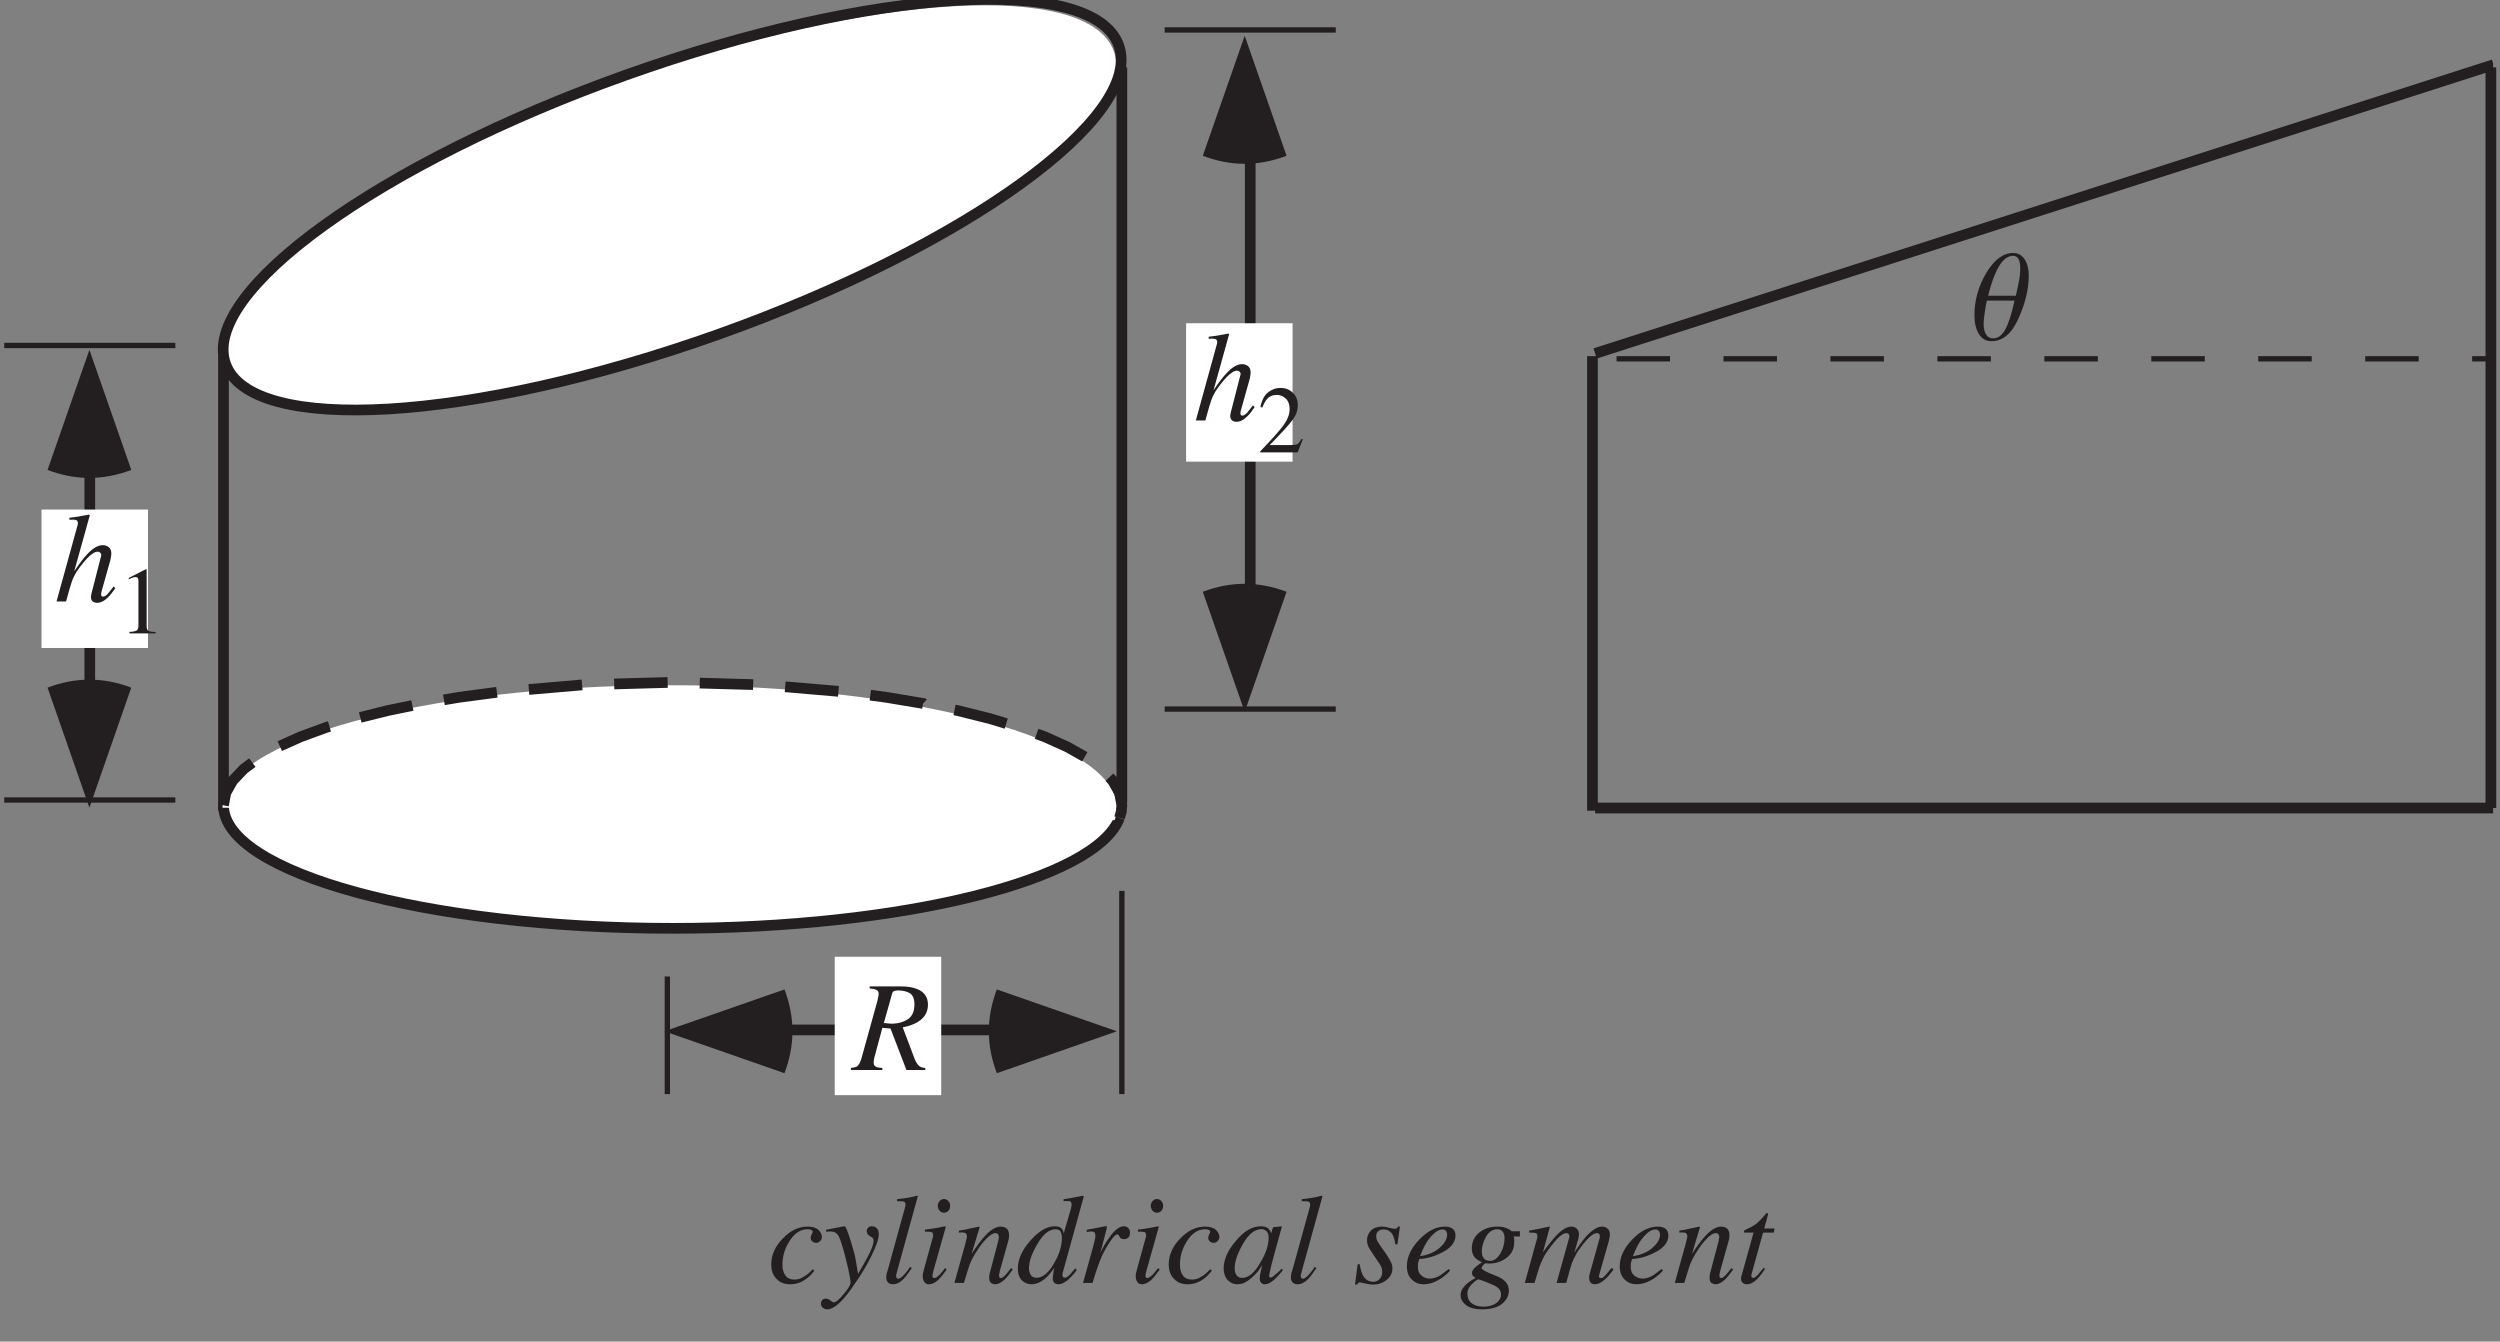 <?xml version="1.0" encoding="UTF-8"?>
<svg xmlns="http://www.w3.org/2000/svg" xmlns:xlink="http://www.w3.org/1999/xlink" width="233.75" height="125.44" viewBox="0 0 233.75 125.44">
<rect x="0" y="0" width="233.75" height="125.44" fill="#808080" stroke="none"/>
<defs>
<g>
<g id="glyph-0-0">
<path d="M 9.172 0 L 9.172 -7.797 L -0.109 -7.797 L -0.109 0 Z M 0.969 -1.078 L 0.969 -6.719 L 8.094 -6.719 L 8.094 -1.078 Z M 0.969 -1.078 "/>
</g>
<g id="glyph-0-1">
<path d="M 1.422 -7.641 C 1.734 -7.656 1.938 -7.656 2.047 -7.609 C 2.156 -7.578 2.219 -7.484 2.219 -7.297 C 2.219 -7.281 2.203 -7.25 2.203 -7.203 C 2.203 -7.172 2.188 -7.125 2.172 -7.078 L 0.219 0 L 1.109 0 C 1.375 -0.984 1.562 -1.609 1.656 -1.875 C 1.75 -2.156 1.891 -2.438 2.078 -2.75 C 2.359 -3.172 2.688 -3.609 3.078 -4.031 C 3.484 -4.453 3.812 -4.656 4.062 -4.656 C 4.156 -4.656 4.25 -4.625 4.297 -4.562 C 4.359 -4.516 4.406 -4.438 4.406 -4.344 C 4.406 -4.297 4.391 -4.266 4.391 -4.25 C 4.375 -4.203 4.375 -4.172 4.359 -4.141 L 3.484 -0.734 C 3.469 -0.672 3.453 -0.625 3.453 -0.578 C 3.438 -0.531 3.438 -0.484 3.438 -0.438 C 3.438 -0.25 3.484 -0.109 3.594 -0.016 C 3.703 0.078 3.844 0.125 4 0.125 C 4.344 0.125 4.672 -0.031 5.016 -0.375 C 5.219 -0.547 5.438 -0.844 5.719 -1.25 L 5.562 -1.406 C 5.281 -1.047 5.094 -0.812 5 -0.703 C 4.828 -0.531 4.688 -0.453 4.562 -0.453 C 4.5 -0.453 4.469 -0.469 4.438 -0.5 C 4.406 -0.531 4.391 -0.578 4.391 -0.656 C 4.391 -0.703 4.406 -0.781 4.406 -0.844 C 4.422 -0.922 4.453 -0.984 4.469 -1.078 L 5.25 -3.859 C 5.266 -3.953 5.297 -4.047 5.312 -4.172 C 5.328 -4.297 5.344 -4.391 5.344 -4.453 C 5.344 -4.766 5.266 -4.969 5.078 -5.094 C 4.906 -5.219 4.734 -5.266 4.547 -5.266 C 4.094 -5.266 3.609 -4.984 3.078 -4.406 C 2.766 -4.078 2.359 -3.547 1.875 -2.828 L 3.328 -8.047 C 3.328 -8.078 3.297 -8.109 3.25 -8.125 C 3.234 -8.125 3.203 -8.125 3.172 -8.109 C 3.125 -8.109 2.891 -8.062 2.422 -7.969 C 2.312 -7.953 2.188 -7.938 2.031 -7.906 C 1.875 -7.891 1.672 -7.859 1.422 -7.828 Z M 1.422 -7.641 "/>
</g>
<g id="glyph-0-2">
<path d="M 2.906 -4.391 L 3.672 -7.109 C 3.703 -7.25 3.766 -7.344 3.859 -7.375 C 3.938 -7.406 4.078 -7.438 4.234 -7.438 C 4.688 -7.438 5.062 -7.344 5.344 -7.172 C 5.625 -7 5.766 -6.641 5.766 -6.141 C 5.766 -5.484 5.562 -5.016 5.156 -4.75 C 4.734 -4.469 4.219 -4.328 3.609 -4.328 C 3.531 -4.328 3.484 -4.328 3.406 -4.344 C 3.344 -4.344 3.172 -4.359 2.906 -4.391 Z M -0.172 0 L 2.766 0 L 2.766 -0.188 C 2.484 -0.203 2.266 -0.234 2.156 -0.312 C 2.016 -0.375 1.953 -0.516 1.953 -0.688 C 1.953 -0.797 1.969 -0.938 2.016 -1.141 C 2.031 -1.234 2.062 -1.328 2.094 -1.438 L 2.766 -3.938 L 3.531 -3.875 L 5.016 0 L 6.781 0 L 6.781 -0.188 C 6.5 -0.203 6.297 -0.281 6.156 -0.422 C 6.031 -0.547 5.891 -0.766 5.781 -1.047 L 4.672 -3.984 C 5.281 -4.109 5.75 -4.281 6.094 -4.5 C 6.719 -4.875 7.031 -5.422 7.031 -6.109 C 7.031 -6.828 6.672 -7.328 5.953 -7.594 C 5.578 -7.734 5.109 -7.812 4.531 -7.812 L 1.578 -7.812 L 1.578 -7.609 C 1.859 -7.609 2.078 -7.547 2.219 -7.484 C 2.359 -7.422 2.422 -7.297 2.422 -7.109 C 2.422 -7 2.406 -6.891 2.359 -6.734 C 2.344 -6.594 2.312 -6.484 2.281 -6.375 L 0.812 -1.078 C 0.703 -0.703 0.578 -0.469 0.406 -0.344 C 0.312 -0.266 0.109 -0.219 -0.172 -0.188 Z M -0.172 0 "/>
</g>
<g id="glyph-0-3">
<path d="M 3.734 -5.266 C 2.906 -5.266 2.141 -4.906 1.422 -4.156 C 0.703 -3.422 0.344 -2.609 0.344 -1.734 C 0.344 -1.141 0.516 -0.688 0.844 -0.375 C 1.156 -0.031 1.578 0.125 2.109 0.125 C 2.641 0.125 3.141 -0.031 3.578 -0.359 C 3.844 -0.531 4.094 -0.797 4.375 -1.141 L 4.203 -1.281 L 4.172 -1.234 C 3.938 -0.969 3.672 -0.734 3.375 -0.578 C 3.109 -0.391 2.812 -0.312 2.516 -0.312 C 2.141 -0.312 1.859 -0.438 1.672 -0.688 C 1.484 -0.938 1.391 -1.281 1.391 -1.719 C 1.391 -2.5 1.609 -3.234 2.078 -3.953 C 2.547 -4.656 3.078 -5.016 3.719 -5.016 C 3.891 -5.016 4.016 -5 4.094 -4.953 C 4.188 -4.906 4.219 -4.844 4.219 -4.766 C 4.219 -4.734 4.188 -4.656 4.125 -4.547 C 4.062 -4.422 4.031 -4.312 4.031 -4.219 C 4.031 -4.094 4.078 -3.984 4.172 -3.891 C 4.266 -3.797 4.391 -3.75 4.531 -3.75 C 4.688 -3.75 4.812 -3.797 4.906 -3.906 C 5.016 -4 5.078 -4.141 5.078 -4.328 C 5.078 -4.531 4.969 -4.734 4.766 -4.953 C 4.547 -5.156 4.203 -5.266 3.734 -5.266 Z M 3.734 -5.266 "/>
</g>
<g id="glyph-0-4">
<path d="M -0.312 1.938 C -0.312 2.109 -0.25 2.234 -0.125 2.328 C 0 2.422 0.125 2.469 0.297 2.469 C 0.703 2.469 1.219 2.125 1.844 1.422 C 2.234 0.984 2.688 0.328 3.234 -0.484 C 3.672 -1.141 4.062 -1.828 4.406 -2.531 C 4.859 -3.453 5.094 -4.109 5.094 -4.531 C 5.094 -4.812 5.031 -5.016 4.906 -5.109 C 4.797 -5.234 4.625 -5.297 4.438 -5.297 C 4.281 -5.297 4.156 -5.25 4.094 -5.156 C 4 -5.078 3.969 -4.984 3.969 -4.859 C 3.969 -4.719 4.016 -4.609 4.094 -4.516 C 4.188 -4.438 4.25 -4.375 4.312 -4.344 L 4.406 -4.297 C 4.5 -4.25 4.547 -4.188 4.578 -4.125 C 4.609 -4.062 4.609 -4 4.609 -3.938 C 4.609 -3.641 4.422 -3.125 4.047 -2.422 C 3.859 -2.062 3.562 -1.531 3.156 -0.844 L 2.922 -2.234 C 2.859 -2.594 2.703 -3.172 2.453 -3.984 C 2.172 -4.859 2 -5.297 1.906 -5.297 L 1.766 -5.281 L 0.172 -4.969 L 0.172 -4.781 C 0.312 -4.797 0.406 -4.812 0.469 -4.812 C 0.531 -4.812 0.562 -4.812 0.578 -4.812 C 0.891 -4.812 1.125 -4.703 1.297 -4.453 C 1.453 -4.203 1.609 -3.719 1.812 -3.031 C 1.953 -2.516 2.078 -1.953 2.234 -1.328 C 2.375 -0.688 2.453 -0.266 2.453 -0.031 C 2.453 0.188 2.234 0.547 1.812 1.047 C 1.391 1.547 1.094 1.812 0.891 1.812 C 0.859 1.812 0.828 1.812 0.797 1.797 C 0.766 1.781 0.734 1.766 0.719 1.75 L 0.641 1.703 C 0.547 1.625 0.484 1.562 0.406 1.531 C 0.328 1.5 0.234 1.469 0.141 1.469 C 0 1.469 -0.125 1.516 -0.188 1.609 C -0.281 1.703 -0.312 1.812 -0.312 1.938 Z M -0.312 1.938 "/>
</g>
<g id="glyph-0-5">
<path d="M 0.641 -1.25 C 0.594 -1.109 0.562 -1 0.531 -0.906 C 0.5 -0.734 0.484 -0.609 0.484 -0.516 C 0.484 -0.266 0.578 -0.078 0.734 0.031 C 0.844 0.094 0.984 0.125 1.109 0.125 C 1.453 0.125 1.766 -0.031 2.094 -0.359 C 2.281 -0.547 2.547 -0.891 2.875 -1.391 L 2.719 -1.5 C 2.562 -1.25 2.375 -1.016 2.156 -0.766 C 1.922 -0.516 1.75 -0.391 1.609 -0.391 C 1.531 -0.391 1.469 -0.422 1.453 -0.484 C 1.422 -0.531 1.406 -0.578 1.406 -0.656 C 1.406 -0.688 1.406 -0.734 1.422 -0.766 C 1.422 -0.797 1.453 -0.906 1.5 -1.078 L 3.438 -8.094 C 3.422 -8.125 3.375 -8.156 3.359 -8.156 C 3.047 -8.062 2.766 -8.016 2.562 -7.969 C 2.484 -7.953 2.328 -7.938 2.109 -7.906 C 1.875 -7.875 1.672 -7.859 1.5 -7.828 L 1.5 -7.641 C 1.812 -7.641 2.016 -7.625 2.125 -7.609 C 2.234 -7.562 2.281 -7.484 2.281 -7.344 C 2.281 -7.328 2.281 -7.281 2.281 -7.234 C 2.266 -7.188 2.266 -7.125 2.25 -7.078 Z M 0.641 -1.25 "/>
</g>
<g id="glyph-0-6">
<path d="M 2.562 -6.562 C 2.719 -6.562 2.859 -6.625 2.969 -6.734 C 3.094 -6.875 3.141 -7.016 3.141 -7.203 C 3.141 -7.375 3.094 -7.531 2.969 -7.656 C 2.859 -7.781 2.719 -7.844 2.562 -7.844 C 2.406 -7.844 2.266 -7.781 2.156 -7.656 C 2.047 -7.531 1.984 -7.375 1.984 -7.203 C 1.984 -7.031 2.047 -6.875 2.156 -6.75 C 2.266 -6.625 2.406 -6.562 2.562 -6.562 Z M 2.422 -5.25 C 2.266 -5.219 2.094 -5.172 1.906 -5.141 C 1.75 -5.109 1.625 -5.094 1.484 -5.078 C 1.344 -5.062 1.109 -5.016 0.781 -4.984 L 0.781 -4.797 C 1.094 -4.797 1.297 -4.781 1.406 -4.75 C 1.5 -4.703 1.547 -4.625 1.547 -4.484 C 1.547 -4.453 1.547 -4.406 1.547 -4.359 C 1.547 -4.328 1.531 -4.297 1.516 -4.25 L 0.688 -1.25 C 0.641 -1.078 0.609 -0.953 0.594 -0.875 C 0.578 -0.781 0.578 -0.688 0.578 -0.578 C 0.578 -0.375 0.641 -0.219 0.734 -0.078 C 0.844 0.062 0.984 0.125 1.156 0.125 C 1.453 0.125 1.734 -0.016 2.031 -0.281 C 2.219 -0.469 2.469 -0.766 2.766 -1.172 L 2.812 -1.25 L 2.672 -1.391 C 2.469 -1.125 2.312 -0.938 2.188 -0.797 C 1.969 -0.578 1.797 -0.453 1.656 -0.453 C 1.594 -0.453 1.547 -0.484 1.516 -0.531 C 1.5 -0.562 1.484 -0.625 1.484 -0.688 C 1.484 -0.719 1.5 -0.844 1.562 -1.078 L 2.734 -5.234 C 2.734 -5.266 2.719 -5.266 2.719 -5.281 C 2.688 -5.297 2.594 -5.281 2.422 -5.25 Z M 2.422 -5.25 "/>
</g>
<g id="glyph-0-7">
<path d="M 1.109 0 C 1.359 -0.844 1.547 -1.438 1.656 -1.75 C 1.781 -2.062 1.953 -2.406 2.156 -2.734 C 2.422 -3.172 2.688 -3.547 2.953 -3.859 C 3.406 -4.391 3.781 -4.656 4.062 -4.656 C 4.188 -4.656 4.25 -4.609 4.297 -4.547 C 4.344 -4.484 4.375 -4.406 4.375 -4.297 C 4.375 -4.266 4.359 -4.203 4.344 -4.094 C 4.344 -4 4.312 -3.875 4.266 -3.719 L 3.516 -0.891 C 3.5 -0.828 3.484 -0.766 3.484 -0.688 C 3.469 -0.609 3.469 -0.531 3.469 -0.484 C 3.469 -0.25 3.531 -0.078 3.641 0 C 3.766 0.078 3.891 0.125 4.031 0.125 C 4.312 0.125 4.609 -0.031 4.922 -0.328 C 5.109 -0.5 5.359 -0.812 5.672 -1.25 L 5.516 -1.391 C 5.219 -1 5.016 -0.75 4.891 -0.641 C 4.75 -0.516 4.656 -0.453 4.547 -0.453 C 4.5 -0.453 4.453 -0.484 4.422 -0.531 C 4.406 -0.578 4.391 -0.625 4.391 -0.688 C 4.391 -0.719 4.391 -0.781 4.406 -0.859 C 4.438 -0.938 4.453 -1.016 4.453 -1.078 L 5.234 -3.859 C 5.266 -3.984 5.281 -4.094 5.312 -4.188 C 5.328 -4.297 5.328 -4.391 5.328 -4.484 C 5.328 -4.812 5.219 -5.047 4.969 -5.172 C 4.859 -5.234 4.703 -5.266 4.531 -5.266 C 4.094 -5.266 3.578 -4.953 3.031 -4.344 C 2.703 -3.984 2.297 -3.438 1.828 -2.719 L 2.578 -5.219 C 2.562 -5.234 2.562 -5.266 2.531 -5.266 L 1.5 -5.047 C 1.375 -5.016 1.266 -5 1.156 -4.969 C 1.047 -4.953 0.875 -4.922 0.641 -4.891 L 0.641 -4.703 C 0.688 -4.703 0.734 -4.703 0.781 -4.719 C 0.828 -4.719 0.859 -4.719 0.906 -4.719 C 1.094 -4.719 1.219 -4.703 1.297 -4.625 C 1.344 -4.562 1.391 -4.484 1.391 -4.359 C 1.391 -4.297 1.375 -4.219 1.359 -4.156 C 1.344 -4.094 1.297 -3.906 1.219 -3.594 L 0.219 0 Z M 1.109 0 "/>
</g>
<g id="glyph-0-8">
<path d="M 1.219 -1.359 C 1.219 -2 1.469 -2.734 1.969 -3.578 C 2.516 -4.547 3.094 -5.016 3.688 -5.016 C 3.938 -5.016 4.094 -4.938 4.172 -4.797 C 4.25 -4.641 4.297 -4.438 4.297 -4.203 C 4.297 -3.453 4.047 -2.656 3.547 -1.812 C 3.031 -0.922 2.5 -0.484 1.938 -0.484 C 1.672 -0.484 1.5 -0.562 1.391 -0.734 C 1.281 -0.922 1.219 -1.125 1.219 -1.359 Z M 3.641 -5.297 C 2.891 -5.297 2.141 -4.859 1.344 -3.953 C 0.578 -3.078 0.172 -2.203 0.172 -1.344 C 0.172 -0.844 0.312 -0.484 0.562 -0.234 C 0.812 0 1.109 0.125 1.453 0.125 C 1.859 0.125 2.25 -0.031 2.609 -0.312 C 2.969 -0.594 3.281 -0.969 3.578 -1.406 C 3.531 -1.188 3.5 -1 3.484 -0.828 C 3.453 -0.641 3.438 -0.516 3.438 -0.438 C 3.438 -0.188 3.516 -0.031 3.688 0.062 C 3.766 0.109 3.859 0.125 3.969 0.125 C 4.281 0.125 4.656 -0.062 5.047 -0.453 C 5.266 -0.688 5.469 -0.891 5.609 -1.109 L 5.688 -1.234 L 5.547 -1.359 C 5.328 -1.109 5.156 -0.922 5.047 -0.781 C 4.844 -0.578 4.672 -0.484 4.562 -0.484 C 4.516 -0.484 4.469 -0.5 4.422 -0.531 C 4.375 -0.578 4.344 -0.641 4.344 -0.75 C 4.344 -0.781 4.344 -0.844 4.359 -0.891 C 4.359 -0.938 4.391 -1 4.406 -1.078 L 5.172 -3.844 L 6.328 -8.031 L 6.344 -8.094 L 6.281 -8.156 C 5.516 -8 4.906 -7.891 4.453 -7.828 L 4.453 -7.641 C 4.547 -7.656 4.625 -7.656 4.688 -7.656 C 4.734 -7.656 4.812 -7.656 4.859 -7.656 C 4.969 -7.656 5.062 -7.641 5.109 -7.609 C 5.156 -7.562 5.203 -7.469 5.203 -7.312 C 5.203 -7.281 5.188 -7.234 5.188 -7.188 C 5.172 -7.125 5.156 -7.062 5.156 -7 L 4.469 -4.641 C 4.422 -4.844 4.359 -4.984 4.297 -5.062 C 4.156 -5.219 3.938 -5.297 3.641 -5.297 Z M 3.641 -5.297 "/>
</g>
<g id="glyph-0-9">
<path d="M 2.438 -5.312 C 2.422 -5.312 2.234 -5.266 1.875 -5.203 C 1.516 -5.125 1.188 -5.062 0.875 -5.016 L 0.641 -4.953 L 0.641 -4.766 C 0.734 -4.781 0.828 -4.797 0.891 -4.797 C 0.969 -4.812 1.016 -4.812 1.062 -4.812 C 1.203 -4.812 1.312 -4.781 1.375 -4.719 C 1.422 -4.656 1.453 -4.562 1.453 -4.453 C 1.453 -4.344 1.453 -4.219 1.406 -4.062 C 1.375 -3.906 1.328 -3.734 1.281 -3.531 L 0.297 0 L 1.188 0 C 1.359 -0.578 1.5 -1.016 1.609 -1.328 C 1.781 -1.812 1.922 -2.219 2.062 -2.516 C 2.297 -3.016 2.562 -3.469 2.844 -3.891 C 3.125 -4.312 3.344 -4.531 3.5 -4.531 C 3.531 -4.531 3.562 -4.516 3.578 -4.5 C 3.609 -4.5 3.625 -4.484 3.641 -4.453 L 3.703 -4.328 C 3.734 -4.25 3.797 -4.203 3.844 -4.156 C 3.922 -4.109 4 -4.094 4.125 -4.094 C 4.297 -4.094 4.438 -4.141 4.547 -4.25 C 4.641 -4.375 4.688 -4.516 4.688 -4.703 C 4.688 -4.859 4.641 -5 4.547 -5.109 C 4.438 -5.234 4.297 -5.297 4.109 -5.297 C 3.781 -5.297 3.422 -5.062 3.031 -4.609 C 2.672 -4.156 2.344 -3.656 2.062 -3.109 L 1.922 -2.828 L 2.516 -5.109 C 2.516 -5.141 2.516 -5.156 2.531 -5.219 C 2.531 -5.234 2.531 -5.266 2.516 -5.266 C 2.5 -5.297 2.469 -5.312 2.438 -5.312 Z M 2.438 -5.312 "/>
</g>
<g id="glyph-0-10">
<path d="M 4.375 -4.219 C 4.375 -3.531 4.125 -2.75 3.594 -1.891 C 3.062 -0.938 2.484 -0.469 1.906 -0.469 C 1.703 -0.469 1.547 -0.531 1.406 -0.688 C 1.281 -0.828 1.203 -1.047 1.203 -1.359 C 1.203 -1.984 1.453 -2.719 1.938 -3.578 C 2.469 -4.547 3.078 -5.031 3.719 -5.031 C 3.891 -5.031 4.047 -4.953 4.188 -4.828 C 4.312 -4.703 4.375 -4.5 4.375 -4.219 Z M 3.656 -5.297 C 2.828 -5.297 2.047 -4.828 1.297 -3.906 C 0.547 -3.031 0.172 -2.172 0.172 -1.344 C 0.172 -0.891 0.312 -0.516 0.562 -0.25 C 0.828 0 1.109 0.125 1.422 0.125 C 1.609 0.125 1.812 0.094 2.016 0.031 C 2.266 -0.078 2.531 -0.25 2.828 -0.516 C 3.062 -0.719 3.266 -0.938 3.438 -1.156 C 3.594 -1.391 3.703 -1.547 3.781 -1.672 C 3.734 -1.5 3.688 -1.266 3.625 -1 C 3.578 -0.75 3.547 -0.547 3.547 -0.406 C 3.547 -0.266 3.578 -0.125 3.672 -0.031 C 3.734 0.078 3.859 0.125 4 0.125 C 4.234 0.125 4.469 0.031 4.719 -0.156 C 4.969 -0.344 5.312 -0.688 5.719 -1.203 L 5.594 -1.328 L 5.219 -0.953 C 5.156 -0.906 5.109 -0.859 5.062 -0.828 C 5.016 -0.781 4.984 -0.75 4.953 -0.734 L 4.844 -0.641 C 4.781 -0.594 4.734 -0.562 4.688 -0.531 C 4.656 -0.516 4.609 -0.5 4.578 -0.5 C 4.531 -0.5 4.5 -0.516 4.469 -0.531 C 4.438 -0.562 4.422 -0.609 4.422 -0.656 C 4.422 -0.734 4.5 -1.094 4.641 -1.688 C 4.719 -2.016 4.828 -2.406 4.953 -2.859 L 5.531 -4.953 C 5.562 -5 5.562 -5.047 5.562 -5.062 C 5.578 -5.109 5.594 -5.141 5.609 -5.188 C 5.625 -5.219 5.625 -5.25 5.625 -5.266 C 5.609 -5.266 5.578 -5.281 5.547 -5.281 L 4.875 -5.219 C 4.828 -5.203 4.797 -5.188 4.781 -5.172 C 4.766 -5.156 4.75 -5.125 4.75 -5.078 L 4.609 -4.641 L 4.578 -4.719 C 4.531 -4.859 4.453 -4.969 4.375 -5.062 C 4.203 -5.219 3.969 -5.297 3.656 -5.297 Z M 3.656 -5.297 "/>
</g>
<g id="glyph-0-11">
</g>
<g id="glyph-0-12">
<path d="M 0.172 0.156 L 0.375 0.156 C 0.406 0.078 0.438 0.031 0.484 0.016 C 0.516 -0.031 0.578 -0.047 0.641 -0.047 C 0.688 -0.047 0.859 -0.016 1.156 0.062 C 1.453 0.125 1.688 0.156 1.859 0.156 C 2.344 0.156 2.766 0.016 3.125 -0.281 C 3.484 -0.562 3.672 -0.922 3.672 -1.344 C 3.672 -1.562 3.625 -1.766 3.531 -1.953 C 3.438 -2.156 3.281 -2.406 3.078 -2.719 L 2.656 -3.312 C 2.438 -3.609 2.312 -3.828 2.25 -3.938 C 2.188 -4.062 2.156 -4.203 2.156 -4.359 C 2.156 -4.578 2.219 -4.734 2.359 -4.844 C 2.484 -4.953 2.641 -5 2.828 -5 C 3.234 -5 3.531 -4.812 3.719 -4.453 C 3.812 -4.266 3.891 -4 3.938 -3.609 L 4.141 -3.609 L 4.375 -5.266 L 4.203 -5.266 C 4.172 -5.203 4.125 -5.156 4.078 -5.109 C 4.031 -5.078 3.953 -5.062 3.859 -5.062 C 3.781 -5.062 3.594 -5.094 3.359 -5.156 C 3.109 -5.234 2.891 -5.266 2.703 -5.266 C 2.25 -5.266 1.906 -5.141 1.656 -4.891 C 1.406 -4.625 1.297 -4.328 1.297 -4 C 1.297 -3.766 1.344 -3.547 1.453 -3.328 C 1.531 -3.172 1.719 -2.891 2.016 -2.453 L 2.5 -1.734 C 2.562 -1.656 2.609 -1.547 2.656 -1.438 C 2.688 -1.328 2.719 -1.188 2.719 -1.016 C 2.719 -0.734 2.625 -0.531 2.469 -0.359 C 2.312 -0.188 2.109 -0.109 1.875 -0.109 C 1.453 -0.109 1.125 -0.312 0.906 -0.719 C 0.797 -0.938 0.688 -1.281 0.609 -1.75 L 0.422 -1.75 Z M 0.172 0.156 "/>
</g>
<g id="glyph-0-13">
<path d="M 0.375 -1.547 C 0.375 -1.016 0.531 -0.594 0.844 -0.312 C 1.141 -0.016 1.5 0.125 1.922 0.125 C 2.516 0.125 3.078 -0.078 3.672 -0.484 C 4 -0.734 4.25 -0.938 4.422 -1.172 L 4.281 -1.297 C 3.922 -1.016 3.641 -0.812 3.469 -0.688 C 3.125 -0.5 2.828 -0.406 2.531 -0.406 C 2.219 -0.406 1.953 -0.5 1.734 -0.688 C 1.5 -0.891 1.406 -1.141 1.406 -1.5 C 1.406 -1.641 1.406 -1.75 1.422 -1.859 C 1.453 -1.953 1.484 -2.078 1.531 -2.234 L 1.859 -2.266 C 2.594 -2.359 3.281 -2.609 3.938 -3 C 4.609 -3.406 4.922 -3.891 4.922 -4.438 C 4.922 -4.703 4.844 -4.922 4.656 -5.062 C 4.484 -5.203 4.234 -5.266 3.938 -5.266 C 3.109 -5.266 2.312 -4.859 1.547 -4.062 C 0.766 -3.25 0.375 -2.422 0.375 -1.547 Z M 1.609 -2.5 C 1.688 -2.703 1.75 -2.875 1.828 -3.031 C 1.953 -3.328 2.109 -3.625 2.312 -3.938 C 2.516 -4.219 2.719 -4.453 2.969 -4.672 C 3.219 -4.891 3.469 -5 3.719 -5 C 3.859 -5 3.953 -4.953 4.031 -4.859 C 4.094 -4.781 4.141 -4.656 4.141 -4.516 C 4.141 -4.094 3.891 -3.688 3.438 -3.281 C 2.969 -2.875 2.359 -2.609 1.609 -2.5 Z M 1.609 -2.5 "/>
</g>
<g id="glyph-0-14">
<path d="M 2.078 -2.984 C 2.078 -3.406 2.219 -3.859 2.469 -4.312 C 2.734 -4.781 3.094 -5.016 3.531 -5.016 C 3.75 -5.016 3.922 -4.938 4.031 -4.797 C 4.141 -4.656 4.203 -4.453 4.203 -4.188 C 4.203 -3.656 4.062 -3.172 3.797 -2.719 C 3.516 -2.281 3.203 -2.062 2.859 -2.062 C 2.531 -2.062 2.312 -2.172 2.188 -2.422 C 2.109 -2.562 2.078 -2.75 2.078 -2.984 Z M 2.266 2.219 C 1.922 2.219 1.641 2.172 1.406 2.062 C 0.969 1.875 0.734 1.516 0.734 1 C 0.734 0.656 0.891 0.359 1.188 0.078 C 1.469 -0.188 1.656 -0.328 1.766 -0.328 C 1.828 -0.328 2.047 -0.25 2.422 -0.109 C 2.797 0.047 3.062 0.156 3.234 0.234 C 3.422 0.328 3.547 0.422 3.641 0.5 C 3.797 0.672 3.875 0.859 3.875 1.094 C 3.875 1.406 3.719 1.672 3.422 1.891 C 3.109 2.109 2.719 2.219 2.266 2.219 Z M 0.094 1.141 C 0.094 1.516 0.281 1.828 0.625 2.094 C 0.969 2.344 1.453 2.469 2.047 2.469 C 2.906 2.469 3.547 2.297 3.969 1.953 C 4.406 1.594 4.609 1.188 4.609 0.719 C 4.609 0.094 4.203 -0.375 3.344 -0.688 C 2.484 -1.016 2.062 -1.25 2.062 -1.375 C 2.062 -1.453 2.109 -1.562 2.219 -1.672 C 2.312 -1.797 2.406 -1.844 2.469 -1.844 C 2.531 -1.828 2.594 -1.812 2.641 -1.812 C 2.703 -1.812 2.75 -1.812 2.812 -1.812 C 3.375 -1.812 3.891 -1.984 4.391 -2.344 C 4.875 -2.703 5.109 -3.203 5.109 -3.828 C 5.109 -3.953 5.109 -4.047 5.109 -4.125 C 5.094 -4.203 5.062 -4.266 5.047 -4.344 L 5.641 -4.344 L 5.641 -4.828 L 4.859 -4.828 C 4.812 -4.906 4.656 -5 4.422 -5.109 C 4.172 -5.219 3.875 -5.266 3.531 -5.266 C 2.844 -5.266 2.281 -5.078 1.812 -4.688 C 1.359 -4.297 1.141 -3.812 1.141 -3.234 C 1.141 -2.875 1.25 -2.562 1.453 -2.344 C 1.656 -2.156 1.859 -2.031 2.109 -1.938 C 1.828 -1.75 1.625 -1.609 1.5 -1.484 C 1.266 -1.281 1.156 -1.094 1.156 -0.938 C 1.156 -0.812 1.188 -0.734 1.25 -0.656 C 1.312 -0.578 1.406 -0.531 1.5 -0.469 C 1 -0.203 0.656 0.062 0.438 0.328 C 0.203 0.578 0.094 0.859 0.094 1.141 Z M 0.094 1.141 "/>
</g>
<g id="glyph-0-15">
<path d="M 4.484 -5.266 C 4.062 -5.266 3.594 -4.984 3.062 -4.422 C 2.672 -4 2.25 -3.484 1.812 -2.844 L 2.469 -5.234 L 2.422 -5.266 C 1.547 -5.078 0.922 -4.953 0.531 -4.891 L 0.531 -4.703 C 0.844 -4.703 1.047 -4.703 1.141 -4.656 C 1.25 -4.641 1.297 -4.547 1.297 -4.391 C 1.297 -4.344 1.297 -4.297 1.297 -4.25 C 1.297 -4.219 1.281 -4.188 1.266 -4.141 L 0.125 0 L 1.031 0 C 1.219 -0.656 1.391 -1.156 1.5 -1.516 C 1.719 -2.094 1.938 -2.547 2.172 -2.891 C 2.422 -3.25 2.719 -3.641 3.078 -4.047 C 3.453 -4.453 3.766 -4.656 4.016 -4.656 C 4.109 -4.656 4.188 -4.625 4.219 -4.562 C 4.266 -4.516 4.297 -4.453 4.297 -4.344 C 4.297 -4.312 4.281 -4.281 4.281 -4.25 C 4.266 -4.219 4.266 -4.188 4.25 -4.141 L 3.094 0 L 4 0 C 4.25 -0.938 4.422 -1.547 4.516 -1.828 C 4.625 -2.109 4.797 -2.453 5.031 -2.875 C 5.297 -3.266 5.594 -3.672 5.953 -4.062 C 6.312 -4.453 6.625 -4.656 6.891 -4.656 C 6.953 -4.656 7.016 -4.625 7.078 -4.578 C 7.125 -4.516 7.141 -4.453 7.141 -4.359 C 7.141 -4.328 7.141 -4.297 7.141 -4.266 C 7.141 -4.234 7.125 -4.203 7.109 -4.141 L 6.203 -0.891 C 6.188 -0.797 6.172 -0.734 6.156 -0.656 C 6.156 -0.578 6.141 -0.531 6.141 -0.469 C 6.141 -0.234 6.219 -0.062 6.344 0.031 C 6.438 0.094 6.531 0.125 6.656 0.125 C 6.938 0.125 7.219 0.016 7.5 -0.234 C 7.797 -0.453 8.062 -0.781 8.359 -1.172 L 8.422 -1.25 L 8.234 -1.406 C 8 -1.109 7.859 -0.938 7.812 -0.891 C 7.75 -0.828 7.703 -0.766 7.625 -0.688 C 7.547 -0.594 7.469 -0.531 7.422 -0.5 C 7.359 -0.469 7.297 -0.453 7.234 -0.453 C 7.156 -0.453 7.109 -0.484 7.078 -0.531 C 7.047 -0.578 7.047 -0.641 7.062 -0.688 L 7.969 -3.875 C 8.047 -4.203 8.078 -4.406 8.078 -4.484 C 8.078 -4.75 8.016 -4.953 7.859 -5.078 C 7.703 -5.219 7.531 -5.266 7.344 -5.266 C 6.922 -5.266 6.422 -4.953 5.859 -4.344 C 5.547 -4 5.172 -3.484 4.75 -2.828 C 4.906 -3.344 5.016 -3.734 5.078 -3.953 C 5.156 -4.203 5.188 -4.375 5.188 -4.5 C 5.188 -4.812 5.094 -5.016 4.906 -5.141 C 4.781 -5.219 4.641 -5.266 4.484 -5.266 Z M 4.484 -5.266 "/>
</g>
<g id="glyph-0-16">
<path d="M 0.438 -0.375 C 0.438 -0.25 0.484 -0.125 0.578 -0.031 C 0.672 0.078 0.812 0.125 1 0.125 C 1.234 0.125 1.484 0.031 1.734 -0.172 C 1.984 -0.359 2.281 -0.703 2.609 -1.203 L 2.688 -1.328 L 2.547 -1.406 C 2.297 -1.094 2.109 -0.875 2.016 -0.766 C 1.828 -0.562 1.688 -0.469 1.578 -0.469 C 1.5 -0.469 1.453 -0.5 1.422 -0.562 C 1.406 -0.625 1.391 -0.688 1.406 -0.766 L 2.5 -4.703 L 3.5 -4.703 L 3.578 -5.094 L 2.609 -5.094 L 2.953 -6.359 C 2.969 -6.391 2.969 -6.406 2.969 -6.438 C 2.969 -6.453 2.953 -6.484 2.938 -6.5 C 2.922 -6.516 2.906 -6.516 2.859 -6.531 C 2.844 -6.531 2.828 -6.531 2.812 -6.516 C 2.781 -6.5 2.766 -6.484 2.766 -6.484 L 2.672 -6.359 C 2.297 -5.922 2 -5.625 1.781 -5.469 C 1.562 -5.312 1.25 -5.141 0.859 -4.969 C 0.781 -4.953 0.75 -4.906 0.734 -4.891 C 0.734 -4.859 0.719 -4.797 0.719 -4.703 L 1.609 -4.703 L 0.469 -0.609 C 0.453 -0.578 0.453 -0.531 0.438 -0.484 C 0.438 -0.438 0.438 -0.406 0.438 -0.375 Z M 0.438 -0.375 "/>
</g>
<g id="glyph-1-0">
<path d="M 6.281 0 L 6.281 -5.938 L 0.141 -5.938 L 0.141 0 Z M 0.953 -0.812 L 0.953 -5.125 L 5.469 -5.125 L 5.469 -0.812 Z M 0.953 -0.812 "/>
</g>
<g id="glyph-1-1">
<path d="M 0.266 0 L 3.766 0 L 4.25 -1.219 L 4.125 -1.266 C 3.984 -1.016 3.859 -0.844 3.75 -0.781 C 3.641 -0.719 3.438 -0.688 3.156 -0.688 L 1.156 -0.688 C 2.25 -1.812 2.969 -2.594 3.297 -3.047 C 3.625 -3.484 3.781 -3.953 3.781 -4.422 C 3.781 -4.875 3.641 -5.25 3.328 -5.562 C 3.031 -5.875 2.625 -6.031 2.141 -6.031 C 1.734 -6.031 1.359 -5.891 1.016 -5.625 C 0.672 -5.375 0.422 -4.906 0.281 -4.234 L 0.469 -4.203 C 0.594 -4.531 0.719 -4.766 0.859 -4.938 C 1.094 -5.234 1.422 -5.375 1.828 -5.375 C 2.156 -5.375 2.422 -5.25 2.656 -5.031 C 2.891 -4.812 3.016 -4.469 3.016 -4.047 C 3.016 -3.547 2.812 -3.047 2.438 -2.531 C 2.062 -2.016 1.328 -1.203 0.266 -0.094 Z M 0.266 0 "/>
</g>
<g id="glyph-1-2">
<path d="M 2.656 -6 L 2.594 -6 L 1 -5.188 L 1 -5.062 C 1.094 -5.109 1.203 -5.156 1.328 -5.203 C 1.453 -5.25 1.547 -5.266 1.625 -5.266 C 1.75 -5.266 1.812 -5.234 1.859 -5.156 C 1.891 -5.078 1.906 -4.984 1.906 -4.828 L 1.906 -0.797 C 1.906 -0.531 1.859 -0.359 1.75 -0.281 C 1.641 -0.203 1.406 -0.156 1.062 -0.141 L 1.062 0 L 3.516 0 L 3.516 -0.125 C 3.188 -0.141 2.969 -0.172 2.844 -0.234 C 2.734 -0.297 2.672 -0.438 2.672 -0.656 L 2.672 -5.922 C 2.672 -5.953 2.672 -5.969 2.672 -5.969 C 2.672 -5.984 2.656 -5.984 2.656 -6 Z M 2.656 -6 "/>
</g>
<g id="glyph-2-0">
<path d="M 5.234 0 L 5.234 -9.562 L 0.75 -9.562 L 0.75 0 Z M 1.5 -8.812 L 4.484 -8.812 L 4.484 -0.75 L 1.5 -0.75 Z M 1.5 -8.812 "/>
</g>
<g id="glyph-2-1">
<path d="M 5.016 -7.531 C 4.75 -7.906 4.406 -8.094 3.969 -8.094 C 3.031 -8.094 2.203 -7.469 1.453 -6.234 C 0.719 -5 0.344 -3.672 0.344 -2.266 C 0.344 -1.547 0.484 -0.984 0.75 -0.531 C 1.031 -0.078 1.422 0.156 1.938 0.156 C 2.984 0.156 3.828 -0.547 4.453 -1.953 C 5.094 -3.359 5.422 -4.703 5.422 -5.969 C 5.422 -6.641 5.281 -7.141 5.016 -7.531 Z M 4.516 -5.531 C 4.453 -5.156 4.344 -4.672 4.219 -4.094 L 1.625 -4.094 C 1.906 -5.25 2.234 -6.156 2.625 -6.828 C 3.031 -7.5 3.469 -7.828 3.953 -7.828 C 4.203 -7.828 4.359 -7.719 4.469 -7.516 C 4.578 -7.312 4.625 -7.047 4.625 -6.688 C 4.625 -6.281 4.594 -5.906 4.516 -5.531 Z M 3.234 -0.953 C 2.922 -0.391 2.547 -0.109 2.109 -0.109 C 1.797 -0.109 1.578 -0.234 1.422 -0.484 C 1.281 -0.719 1.203 -1.062 1.203 -1.516 C 1.203 -1.766 1.25 -2.125 1.312 -2.562 C 1.375 -3.031 1.453 -3.375 1.5 -3.641 L 4.094 -3.641 C 3.828 -2.422 3.547 -1.531 3.234 -0.953 Z M 3.234 -0.953 "/>
</g>
</g>
<clipPath id="clip-0">
<path clip-rule="nonzero" d="M 0.395 32 L 17 32 L 17 33 L 0.395 33 Z M 0.395 32 "/>
</clipPath>
<clipPath id="clip-1">
<path clip-rule="nonzero" d="M 0.395 74 L 17 74 L 17 76 L 0.395 76 Z M 0.395 74 "/>
</clipPath>
<clipPath id="clip-2">
<path clip-rule="nonzero" d="M 132 0 L 233.105 0 L 233.105 50 L 132 50 Z M 132 0 "/>
</clipPath>
<clipPath id="clip-3">
<path clip-rule="nonzero" d="M 147 75 L 233.105 75 L 233.105 77 L 147 77 Z M 147 75 "/>
</clipPath>
</defs>
<path fill-rule="nonzero" fill="rgb(100%, 100%, 100%)" fill-opacity="1" d="M 104.141 4.789 C 106.516 11.453 89.82 23.5 66.875 31.68 C 43.926 39.863 23.375 41.094 21 34.43 C 18.625 27.766 35.32 15.719 58.266 7.539 C 81.215 -0.641 101.766 -1.875 104.141 4.789 "/>
<path fill="none" stroke-width="10" stroke-linecap="butt" stroke-linejoin="miter" stroke="rgb(13.73%, 12.16%, 12.549%)" stroke-opacity="1" stroke-miterlimit="11.5" d="M 1042.088 1206.296 C 1065.944 1139.357 898.245 1018.351 667.768 936.189 C 437.251 853.988 230.826 841.628 206.97 908.566 C 183.114 975.504 350.812 1096.511 581.29 1178.673 C 811.806 1260.835 1018.232 1273.234 1042.088 1206.296 Z M 1042.088 1206.296 " transform="matrix(0.1, 0, 0, -0.1, 0.395, 124.882)"/>
<path fill="none" stroke-width="10" stroke-linecap="butt" stroke-linejoin="miter" stroke="rgb(13.73%, 12.16%, 12.549%)" stroke-opacity="1" stroke-miterlimit="11.5" d="M 205.008 915.825 L 205.008 490.811 " transform="matrix(0.1, 0, 0, -0.1, 0.395, 124.882)"/>
<path fill="none" stroke-width="10" stroke-linecap="butt" stroke-linejoin="miter" stroke="rgb(13.73%, 12.16%, 12.549%)" stroke-opacity="1" stroke-miterlimit="11.5" d="M 1044.991 498.344 L 1044.991 1185.814 " transform="matrix(0.1, 0, 0, -0.1, 0.395, 124.882)"/>
<path fill-rule="nonzero" fill="rgb(100%, 100%, 100%)" fill-opacity="1" stroke-width="10" stroke-linecap="butt" stroke-linejoin="miter" stroke="rgb(13.73%, 12.16%, 12.549%)" stroke-opacity="1" stroke-miterlimit="11.5" d="M 1042.833 484.141 C 1021.135 426.462 840.999 380.83 625 380.83 C 394.64 380.83 205.008 432.74 205.008 495.833 " transform="matrix(0.1, 0, 0, -0.1, 0.395, 124.882)"/>
<path fill-rule="nonzero" fill="rgb(100%, 100%, 100%)" fill-opacity="1" d="M 20.805 75.52 C 20.805 69.238 39.684 64.07 62.617 64.07 C 85.555 64.07 104.43 69.238 104.43 75.52 C 104.43 75.91 104.355 76.301 104.215 76.684 "/>
<path fill="none" stroke-width="10" stroke-linecap="butt" stroke-linejoin="miter" stroke="rgb(13.73%, 12.16%, 12.549%)" stroke-opacity="1" stroke-miterlimit="11.5" d="M 205.008 495.833 L 207.205 507.526 L 213.601 518.905 L 224.038 529.891 L 232.003 535.776 M 257.664 551.197 L 277.165 559.946 L 301.413 568.814 L 304.081 569.599 M 332.881 578.035 L 358.503 584.43 L 381.613 589.178 M 411.119 594.475 L 425.519 596.868 L 460.636 601.537 M 490.535 604.166 L 540.326 608.443 M 570.303 609.306 L 620.291 610.719 M 650.307 610.13 L 700.256 608.718 M 730.194 606.677 L 780.025 602.401 M 809.805 598.83 L 824.48 596.868 L 859.126 591.1 L 859.165 591.061 M 888.554 585.019 L 891.497 584.43 L 921.395 576.975 L 936.894 572.306 M 965.301 562.693 L 972.874 559.946 L 993.983 550.451 L 1010.345 541.23 M 1033.338 522.122 L 1036.438 518.905 L 1042.833 507.526 L 1044.991 495.833 L 1044.442 489.948 L 1042.833 484.141 " transform="matrix(0.1, 0, 0, -0.1, 0.395, 124.882)"/>
<path fill="none" stroke-width="5" stroke-linecap="butt" stroke-linejoin="miter" stroke="rgb(13.73%, 12.16%, 12.549%)" stroke-opacity="1" stroke-miterlimit="14.3" d="M 620.017 335.825 L 620.017 225.844 " transform="matrix(0.1, 0, 0, -0.1, 0.395, 124.882)"/>
<path fill="none" stroke-width="5" stroke-linecap="butt" stroke-linejoin="miter" stroke="rgb(13.73%, 12.16%, 12.549%)" stroke-opacity="1" stroke-miterlimit="14.3" d="M 1044.991 415.829 L 1044.991 225.844 " transform="matrix(0.1, 0, 0, -0.1, 0.395, 124.882)"/>
<path fill="none" stroke-width="5" stroke-linecap="butt" stroke-linejoin="miter" stroke="rgb(13.73%, 12.16%, 12.549%)" stroke-opacity="1" stroke-miterlimit="14.3" d="M 1085.013 1220.813 L 1244.982 1220.813 " transform="matrix(0.1, 0, 0, -0.1, 0.395, 124.882)"/>
<path fill="none" stroke-width="5" stroke-linecap="butt" stroke-linejoin="miter" stroke="rgb(13.73%, 12.16%, 12.549%)" stroke-opacity="1" stroke-miterlimit="14.3" d="M 1085.013 585.843 L 1244.982 585.843 " transform="matrix(0.1, 0, 0, -0.1, 0.395, 124.882)"/>
<g clip-path="url(#clip-0)">
<path fill="none" stroke-width="5" stroke-linecap="butt" stroke-linejoin="miter" stroke="rgb(13.73%, 12.16%, 12.549%)" stroke-opacity="1" stroke-miterlimit="14.3" d="M -0.005 925.83 L 160.003 925.83 " transform="matrix(0.1, 0, 0, -0.1, 0.395, 124.882)"/>
</g>
<g clip-path="url(#clip-1)">
<path fill="none" stroke-width="5" stroke-linecap="butt" stroke-linejoin="miter" stroke="rgb(13.73%, 12.16%, 12.549%)" stroke-opacity="1" stroke-miterlimit="14.3" d="M -0.005 500.816 L 160.003 500.816 " transform="matrix(0.1, 0, 0, -0.1, 0.395, 124.882)"/>
</g>
<path fill="none" stroke-width="10" stroke-linecap="butt" stroke-linejoin="miter" stroke="rgb(13.73%, 12.16%, 12.549%)" stroke-opacity="1" stroke-miterlimit="11.5" d="M 1165.017 1118.326 L 1165.017 688.329 " transform="matrix(0.1, 0, 0, -0.1, 0.395, 124.882)"/>
<path fill-rule="nonzero" fill="rgb(13.73%, 12.16%, 12.549%)" fill-opacity="1" d="M 112.461 14.566 C 115.086 15.566 117.672 15.566 120.293 14.566 L 116.379 3.344 L 112.461 14.566 "/>
<path fill-rule="nonzero" fill="rgb(13.73%, 12.16%, 12.549%)" fill-opacity="1" d="M 112.461 55.332 C 115.086 54.336 117.672 54.336 120.293 55.332 L 116.379 66.559 L 112.461 55.332 "/>
<path fill="none" stroke-width="10" stroke-linecap="butt" stroke-linejoin="miter" stroke="rgb(13.73%, 12.16%, 12.549%)" stroke-opacity="1" stroke-miterlimit="11.5" d="M 722.503 285.837 L 942.505 285.837 " transform="matrix(0.1, 0, 0, -0.1, 0.395, 124.882)"/>
<path fill-rule="nonzero" fill="rgb(13.73%, 12.16%, 12.549%)" fill-opacity="1" d="M 73.348 100.344 C 74.344 97.719 74.344 95.133 73.348 92.512 L 62.121 96.426 L 73.348 100.344 "/>
<path fill-rule="nonzero" fill="rgb(13.73%, 12.16%, 12.549%)" fill-opacity="1" d="M 93.203 100.344 C 92.207 97.719 92.207 95.133 93.203 92.512 L 104.43 96.426 L 93.203 100.344 "/>
<path fill="none" stroke-width="10" stroke-linecap="butt" stroke-linejoin="miter" stroke="rgb(13.73%, 12.16%, 12.549%)" stroke-opacity="1" stroke-miterlimit="11.5" d="M 79.999 823.344 L 79.999 598.32 " transform="matrix(0.1, 0, 0, -0.1, 0.395, 124.882)"/>
<path fill-rule="nonzero" fill="rgb(13.73%, 12.16%, 12.549%)" fill-opacity="1" d="M 4.445 43.938 C 7.066 44.934 9.652 44.934 12.277 43.938 L 8.359 32.711 L 4.445 43.938 "/>
<path fill-rule="nonzero" fill="rgb(13.73%, 12.16%, 12.549%)" fill-opacity="1" d="M 4.445 64.293 C 7.066 63.297 9.652 63.297 12.273 64.293 L 8.359 75.52 L 4.445 64.293 "/>
<path fill-rule="nonzero" fill="rgb(100%, 100%, 100%)" fill-opacity="1" d="M 110.902 43.164 L 120.855 43.164 L 120.855 30.223 L 110.902 30.223 Z M 110.902 43.164 "/>
<g fill="rgb(13.73%, 12.16%, 12.549%)" fill-opacity="1">
<use xlink:href="#glyph-0-1" x="111.591" y="39.313"/>
</g>
<g fill="rgb(13.73%, 12.16%, 12.549%)" fill-opacity="1">
<use xlink:href="#glyph-1-1" x="117.564" y="42.3"/>
</g>
<path fill-rule="nonzero" fill="rgb(100%, 100%, 100%)" fill-opacity="1" d="M 3.879 60.586 L 13.836 60.586 L 13.836 47.645 L 3.879 47.645 Z M 3.879 60.586 "/>
<g fill="rgb(13.73%, 12.16%, 12.549%)" fill-opacity="1">
<use xlink:href="#glyph-0-1" x="5.066" y="56.238"/>
</g>
<g fill="rgb(13.73%, 12.16%, 12.549%)" fill-opacity="1">
<use xlink:href="#glyph-1-2" x="11.039" y="59.224"/>
</g>
<path fill-rule="nonzero" fill="rgb(100%, 100%, 100%)" fill-opacity="1" d="M 78.047 102.398 L 88.004 102.398 L 88.004 89.457 L 78.047 89.457 Z M 78.047 102.398 "/>
<g fill="rgb(13.73%, 12.16%, 12.549%)" fill-opacity="1">
<use xlink:href="#glyph-0-2" x="79.733" y="100.042"/>
</g>
<g fill="rgb(13.73%, 12.16%, 12.549%)" fill-opacity="1">
<use xlink:href="#glyph-0-3" x="71.768" y="119.953"/>
<use xlink:href="#glyph-0-4" x="77.072" y="119.953"/>
<use xlink:href="#glyph-0-5" x="82.377" y="119.953"/>
<use xlink:href="#glyph-0-6" x="85.698" y="119.953"/>
<use xlink:href="#glyph-0-7" x="89.019" y="119.953"/>
<use xlink:href="#glyph-0-8" x="94.992" y="119.953"/>
<use xlink:href="#glyph-0-9" x="100.966" y="119.953"/>
<use xlink:href="#glyph-0-6" x="105.613" y="119.953"/>
<use xlink:href="#glyph-0-3" x="108.934" y="119.953"/>
<use xlink:href="#glyph-0-10" x="114.239" y="119.953"/>
<use xlink:href="#glyph-0-5" x="120.212" y="119.953"/>
<use xlink:href="#glyph-0-11" x="123.533" y="119.953"/>
<use xlink:href="#glyph-0-12" x="126.52" y="119.953"/>
<use xlink:href="#glyph-0-13" x="131.167" y="119.953"/>
<use xlink:href="#glyph-0-14" x="136.471" y="119.953"/>
<use xlink:href="#glyph-0-15" x="142.445" y="119.953"/>
<use xlink:href="#glyph-0-13" x="151.07" y="119.953"/>
<use xlink:href="#glyph-0-7" x="156.374" y="119.953"/>
<use xlink:href="#glyph-0-16" x="162.348" y="119.953"/>
</g>
<path fill="none" stroke-width="5" stroke-linecap="butt" stroke-linejoin="miter" stroke="rgb(13.73%, 12.16%, 12.549%)" stroke-opacity="1" stroke-dasharray="50 50" stroke-miterlimit="14.3" d="M 1507.516 913.314 L 2323.604 913.314 " transform="matrix(0.1, 0, 0, -0.1, 0.395, 124.882)"/>
<g fill="rgb(13.73%, 12.16%, 12.549%)" fill-opacity="1">
<use xlink:href="#glyph-2-1" x="184.266" y="31.747"/>
</g>
<path fill="none" stroke-width="10" stroke-linecap="butt" stroke-linejoin="miter" stroke="rgb(13.73%, 12.16%, 12.549%)" stroke-opacity="1" stroke-miterlimit="11.5" d="M 1484.994 915.825 L 1484.994 490.811 " transform="matrix(0.1, 0, 0, -0.1, 0.395, 124.882)"/>
<path fill="none" stroke-width="10" stroke-linecap="butt" stroke-linejoin="miter" stroke="rgb(13.73%, 12.16%, 12.549%)" stroke-opacity="1" stroke-miterlimit="11.5" d="M 2325.016 493.322 L 2325.016 1185.814 " transform="matrix(0.1, 0, 0, -0.1, 0.395, 124.882)"/>
<g clip-path="url(#clip-2)">
<path fill="none" stroke-width="10" stroke-linecap="butt" stroke-linejoin="miter" stroke="rgb(13.73%, 12.16%, 12.549%)" stroke-opacity="1" stroke-miterlimit="11.5" d="M 1487.505 918.336 L 2327.488 1188.325 " transform="matrix(0.1, 0, 0, -0.1, 0.395, 124.882)"/>
</g>
<g clip-path="url(#clip-3)">
<path fill="none" stroke-width="10" stroke-linecap="butt" stroke-linejoin="miter" stroke="rgb(13.73%, 12.16%, 12.549%)" stroke-opacity="1" stroke-miterlimit="11.5" d="M 1487.505 493.322 L 2337.494 493.322 " transform="matrix(0.1, 0, 0, -0.1, 0.395, 124.882)"/>
</g>
</svg>

